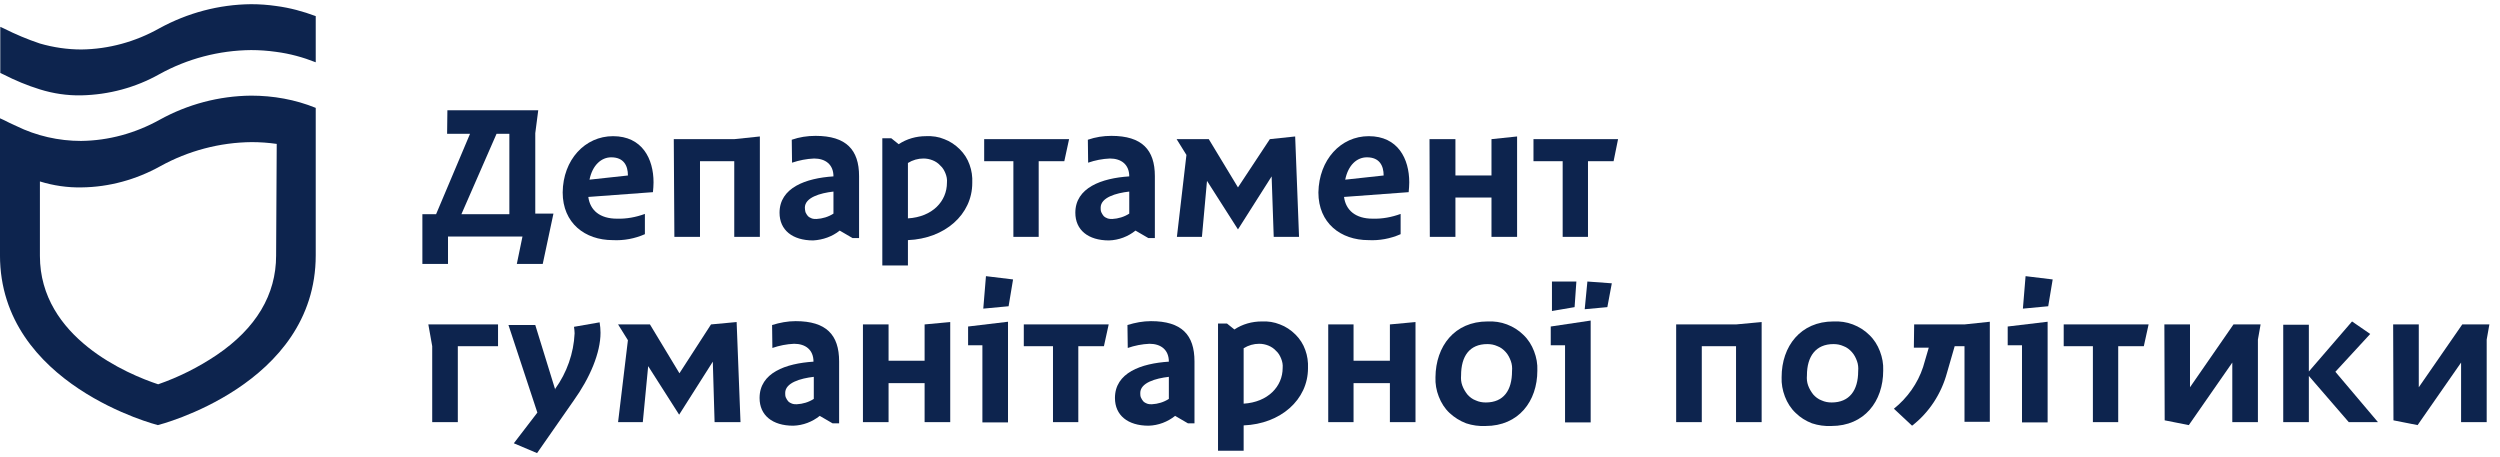 <svg width="164" height="30" viewBox="0 0 164 30" fill="none" xmlns="http://www.w3.org/2000/svg">
<path d="M18.113 16.768C18.113 19.328 16.804 21.536 14.205 23.295C13.013 24.096 11.724 24.741 10.375 25.21C8.421 24.565 2.618 22.161 2.618 16.787V11.902C3.497 12.176 4.435 12.313 5.353 12.293C7.151 12.274 8.929 11.785 10.512 10.906C12.349 9.889 14.42 9.342 16.511 9.323C17.058 9.323 17.605 9.362 18.153 9.44L18.113 16.768ZM16.472 6.274C14.362 6.294 12.31 6.841 10.473 7.857C8.89 8.737 7.131 9.225 5.314 9.245C3.849 9.245 2.383 8.912 1.074 8.268C0.781 8.131 0.507 8.014 0.214 7.857L-0.001 7.76V16.748C-0.001 25.268 10.356 27.887 10.356 27.887C10.356 27.887 20.712 25.288 20.712 16.748V7.076C19.364 6.528 17.918 6.274 16.472 6.274Z" fill="#0D244E"/>
<path d="M18.113 0.393C17.566 0.314 17.019 0.275 16.472 0.275C14.362 0.295 12.31 0.842 10.453 1.858C8.89 2.738 7.131 3.226 5.334 3.246C4.415 3.246 3.497 3.109 2.618 2.855C1.797 2.581 1.015 2.249 0.234 1.858L0.019 1.76V4.789L0.234 4.887C0.996 5.278 1.797 5.61 2.618 5.864C3.497 6.138 4.415 6.274 5.334 6.255C7.131 6.216 8.89 5.747 10.453 4.868C12.29 3.851 14.362 3.304 16.472 3.285C17.019 3.285 17.566 3.324 18.113 3.402C19.012 3.519 19.872 3.754 20.712 4.086V1.057C19.872 0.744 19.012 0.51 18.113 0.393Z" fill="#0D244E"/>
<path d="M30.268 14.052H33.414V8.776H32.574L30.268 14.052ZM29.349 7.232H35.309L35.114 8.737V14.013H36.306L35.603 17.316H33.903L34.274 15.518H29.389V17.316H27.708V14.052H28.607L30.835 8.776H29.33L29.349 7.232Z" fill="#0D244E"/>
<path d="M38.671 11.786L41.192 11.512C41.192 10.867 40.918 10.32 40.097 10.32C39.452 10.32 38.866 10.828 38.671 11.786ZM40.215 8.933C42.13 8.933 42.872 10.418 42.872 11.961C42.872 12.176 42.853 12.391 42.833 12.606L38.593 12.919C38.71 13.798 39.355 14.345 40.469 14.345C41.094 14.365 41.719 14.248 42.305 14.033V15.362C41.641 15.655 40.918 15.791 40.195 15.752C38.378 15.752 36.912 14.639 36.912 12.626C36.932 10.476 38.378 8.933 40.215 8.933Z" fill="#0D244E"/>
<path d="M44.2 9.128H48.167L49.847 8.952V15.537H48.167V10.574H45.92V15.537H44.239L44.2 9.128Z" fill="#0D244E"/>
<path d="M53.561 14.365C53.952 14.345 54.342 14.228 54.675 14.013V12.567C53.795 12.665 52.799 12.958 52.799 13.623C52.799 13.72 52.818 13.818 52.838 13.916C52.877 14.013 52.935 14.091 52.994 14.17C53.072 14.248 53.15 14.287 53.248 14.326C53.346 14.365 53.463 14.365 53.561 14.365ZM51.939 9.167C52.447 8.991 52.955 8.913 53.502 8.913C55.515 8.913 56.355 9.832 56.355 11.551V15.616H55.925L55.085 15.127C54.596 15.518 53.991 15.733 53.346 15.772C51.978 15.772 51.138 15.088 51.138 13.955C51.138 12.313 52.857 11.688 54.675 11.571C54.675 10.789 54.147 10.398 53.404 10.398C52.916 10.418 52.427 10.515 51.958 10.672L51.939 9.167Z" fill="#0D244E"/>
<path d="M59.56 10.691V14.326C61.182 14.228 62.12 13.192 62.12 11.981C62.14 11.766 62.101 11.57 62.023 11.375C61.944 11.18 61.847 11.004 61.69 10.867C61.554 10.711 61.378 10.593 61.182 10.515C60.987 10.437 60.791 10.398 60.577 10.398C60.225 10.398 59.873 10.496 59.56 10.691ZM57.88 9.069H58.466L58.955 9.46C59.482 9.108 60.108 8.932 60.752 8.932C61.163 8.913 61.573 8.971 61.944 9.128C62.316 9.265 62.667 9.499 62.961 9.792C63.254 10.085 63.469 10.417 63.605 10.808C63.742 11.18 63.801 11.59 63.781 12C63.781 14.072 61.983 15.654 59.56 15.752V17.413H57.88V9.069Z" fill="#0D244E"/>
<path d="M64.562 9.128H70.132L69.819 10.574H68.138V15.537H66.478V10.574H64.562V9.128Z" fill="#0D244E"/>
<path d="M72.965 14.365C73.356 14.345 73.747 14.228 74.079 14.013V12.567C73.2 12.665 72.203 12.958 72.203 13.623C72.203 13.72 72.203 13.818 72.242 13.916C72.281 14.013 72.34 14.091 72.398 14.17C72.477 14.248 72.555 14.287 72.652 14.326C72.77 14.365 72.867 14.365 72.965 14.365ZM71.363 9.167C71.871 8.991 72.379 8.913 72.906 8.913C74.919 8.913 75.759 9.832 75.759 11.551V15.616H75.329L74.489 15.127C74.001 15.518 73.395 15.752 72.75 15.772C71.382 15.772 70.542 15.088 70.542 13.955C70.542 12.313 72.262 11.688 74.079 11.571C74.079 10.789 73.551 10.398 72.809 10.398C72.32 10.418 71.832 10.515 71.382 10.672L71.363 9.167Z" fill="#0D244E"/>
<path d="M77.83 10.164L77.186 9.128H79.296L81.211 12.294L83.302 9.128L84.963 8.952L85.217 15.537H83.556L83.419 11.571L81.211 15.049L79.179 11.864L78.847 15.537H77.205L77.83 10.164Z" fill="#0D244E"/>
<path d="M88.246 11.786L90.767 11.512C90.767 10.867 90.493 10.32 89.672 10.32C89.008 10.32 88.441 10.828 88.246 11.786ZM89.79 8.933C91.705 8.933 92.447 10.418 92.447 11.961C92.447 12.176 92.428 12.391 92.408 12.606L88.168 12.919C88.285 13.798 88.93 14.345 90.044 14.345C90.669 14.365 91.294 14.248 91.881 14.033V15.362C91.216 15.655 90.493 15.791 89.77 15.752C87.953 15.752 86.487 14.639 86.487 12.626C86.526 10.476 87.953 8.933 89.79 8.933Z" fill="#0D244E"/>
<path d="M93.776 9.128H95.476V11.512H97.841V9.128L99.521 8.952V15.537H97.841V12.958H95.476V15.537H93.796L93.776 9.128Z" fill="#0D244E"/>
<path d="M100.596 9.128H106.145L105.852 10.574H104.172V15.537H102.511V10.574H100.596V9.128Z" fill="#0D244E"/>
<path d="M28.353 22.709L28.099 21.282H32.671V22.709H30.033V27.692H28.353V22.709Z" fill="#0D244E"/>
<path d="M35.251 27.066L33.355 21.321H35.114L36.423 25.562V25.503C37.185 24.448 37.635 23.178 37.694 21.869C37.694 21.732 37.674 21.575 37.654 21.439L39.335 21.145C39.374 21.38 39.394 21.614 39.394 21.829C39.394 23.139 38.71 24.78 37.615 26.304L35.231 29.724L33.707 29.079L35.251 27.066Z" fill="#0D244E"/>
<path d="M41.191 22.318L40.546 21.282H42.637L44.571 24.487L46.643 21.282L48.323 21.126L48.577 27.692H46.877L46.76 23.725L44.552 27.203L42.52 24.018L42.168 27.692H40.546L41.191 22.318Z" fill="#0D244E"/>
<path d="M52.271 26.519C52.662 26.5 53.052 26.383 53.385 26.168V24.721C52.505 24.819 51.509 25.112 51.509 25.777C51.509 25.875 51.509 25.972 51.548 26.07C51.587 26.168 51.645 26.246 51.704 26.324C51.782 26.402 51.86 26.441 51.958 26.48C52.075 26.519 52.173 26.519 52.271 26.519ZM50.649 21.321C51.157 21.165 51.665 21.067 52.193 21.067C54.205 21.067 55.046 21.966 55.046 23.705V27.77H54.616L53.775 27.281C53.287 27.672 52.681 27.907 52.036 27.926C50.668 27.926 49.828 27.242 49.828 26.109C49.828 24.448 51.548 23.842 53.365 23.725C53.365 22.943 52.837 22.552 52.095 22.552C51.606 22.572 51.118 22.67 50.668 22.826L50.649 21.321Z" fill="#0D244E"/>
<path d="M56.609 21.282H58.29V23.666H60.654V21.282L62.335 21.126V27.692H60.654V25.132H58.29V27.692H56.609V21.282Z" fill="#0D244E"/>
<path d="M64.679 18.116L66.457 18.331L66.164 20.09L64.503 20.246L64.679 18.116ZM63.507 21.419L66.125 21.106V27.711H64.445V22.65H63.507V21.419Z" fill="#0D244E"/>
<path d="M67.161 21.282H72.73L72.418 22.709H70.737V27.692H69.076V22.709H67.161V21.282Z" fill="#0D244E"/>
<path d="M75.564 26.519C75.954 26.5 76.345 26.383 76.677 26.168V24.721C75.798 24.819 74.802 25.112 74.802 25.777C74.802 25.875 74.802 25.972 74.841 26.07C74.88 26.168 74.938 26.246 74.997 26.324C75.075 26.402 75.153 26.441 75.251 26.48C75.368 26.519 75.466 26.519 75.564 26.519ZM73.961 21.321C74.469 21.165 74.978 21.067 75.505 21.067C77.518 21.067 78.358 21.966 78.358 23.705V27.77H77.928L77.088 27.281C76.599 27.672 75.994 27.907 75.349 27.926C73.981 27.926 73.141 27.242 73.141 26.109C73.141 24.448 74.86 23.842 76.677 23.725C76.677 22.943 76.15 22.552 75.407 22.552C74.919 22.572 74.43 22.67 73.981 22.826L73.961 21.321Z" fill="#0D244E"/>
<path d="M81.583 22.845V26.48C83.185 26.382 84.143 25.347 84.143 24.135C84.162 23.92 84.123 23.725 84.045 23.529C83.967 23.334 83.869 23.158 83.713 23.021C83.576 22.865 83.4 22.748 83.205 22.669C83.009 22.591 82.814 22.552 82.599 22.552C82.247 22.552 81.895 22.65 81.583 22.845ZM79.902 21.223H80.489L80.977 21.614C81.505 21.262 82.13 21.087 82.775 21.087C83.185 21.067 83.576 21.126 83.967 21.282C84.338 21.419 84.69 21.653 84.983 21.946C85.276 22.239 85.491 22.572 85.628 22.963C85.765 23.334 85.823 23.744 85.804 24.155C85.804 26.226 84.006 27.809 81.583 27.906V29.567H79.902V21.223Z" fill="#0D244E"/>
<path d="M87.132 21.282H88.793V23.666H91.177V21.282L92.857 21.126V27.692H91.177V25.132H88.793V27.692H87.132V21.282Z" fill="#0D244E"/>
<path d="M95.847 24.623C95.828 24.858 95.847 25.073 95.926 25.288C96.004 25.503 96.121 25.698 96.258 25.874C96.414 26.05 96.59 26.187 96.805 26.265C97.02 26.363 97.235 26.402 97.469 26.402C98.642 26.402 99.189 25.601 99.189 24.35C99.209 24.116 99.189 23.901 99.111 23.686C99.033 23.471 98.935 23.275 98.779 23.099C98.622 22.924 98.447 22.787 98.231 22.709C98.017 22.611 97.802 22.572 97.567 22.572C96.395 22.572 95.847 23.373 95.847 24.623ZM97.587 21.087C98.017 21.067 98.447 21.126 98.857 21.282C99.267 21.438 99.638 21.673 99.932 21.966C100.244 22.259 100.479 22.63 100.635 23.041C100.791 23.451 100.87 23.861 100.85 24.311C100.85 26.324 99.619 27.945 97.45 27.945C97.02 27.965 96.59 27.906 96.18 27.77C95.769 27.613 95.398 27.379 95.085 27.086C94.773 26.793 94.538 26.421 94.382 26.011C94.226 25.62 94.147 25.171 94.167 24.741C94.187 22.709 95.418 21.087 97.587 21.087Z" fill="#0D244E"/>
<path d="M104.133 18.468L105.735 18.585L105.442 20.148L103.957 20.285L104.133 18.468ZM101.808 18.468H103.41L103.293 20.148L101.808 20.402V18.468ZM101.729 21.419L104.348 21.028V27.711H102.667V22.649H101.729V21.419Z" fill="#0D244E"/>
<path d="M109.956 21.282H113.884L115.564 21.126V27.692H113.884V22.709H111.637V27.692H109.956V21.282Z" fill="#0D244E"/>
<path d="M118.535 24.623C118.515 24.858 118.535 25.073 118.613 25.288C118.691 25.503 118.809 25.698 118.945 25.874C119.102 26.05 119.278 26.187 119.493 26.265C119.707 26.363 119.922 26.402 120.157 26.402C121.329 26.402 121.896 25.601 121.896 24.35C121.916 24.116 121.896 23.901 121.818 23.686C121.74 23.471 121.642 23.275 121.486 23.099C121.329 22.924 121.154 22.787 120.939 22.709C120.724 22.611 120.509 22.572 120.274 22.572C119.121 22.572 118.535 23.373 118.535 24.623ZM120.274 21.087C120.704 21.067 121.134 21.126 121.544 21.282C121.955 21.438 122.326 21.673 122.619 21.966C122.932 22.259 123.166 22.63 123.323 23.041C123.479 23.451 123.557 23.861 123.538 24.311C123.538 26.324 122.306 27.945 120.137 27.945C119.707 27.965 119.278 27.906 118.867 27.77C118.457 27.613 118.086 27.379 117.792 27.086C117.48 26.793 117.245 26.421 117.089 26.011C116.933 25.601 116.855 25.171 116.874 24.741C116.874 22.709 118.125 21.087 120.274 21.087Z" fill="#0D244E"/>
<path d="M125.569 21.282H128.871L130.532 21.106V27.672H128.871V22.709H128.227L127.719 24.468C127.347 25.835 126.546 27.066 125.432 27.926L124.24 26.812C125.12 26.109 125.804 25.151 126.155 24.077L126.527 22.806H125.549L125.569 21.282Z" fill="#0D244E"/>
<path d="M132.878 18.116L134.656 18.331L134.363 20.09L132.702 20.246L132.878 18.116ZM131.705 21.419L134.324 21.106V27.711H132.643V22.65H131.705V21.419Z" fill="#0D244E"/>
<path d="M135.379 21.282H140.948L140.635 22.709H138.955V27.692H137.294V22.709H135.379V21.282Z" fill="#0D244E"/>
<path d="M141.983 21.282H143.664V25.327V25.405L146.517 21.282H148.295L148.119 22.279V27.692H146.439V23.784L143.586 27.887L142.003 27.574L141.983 21.282Z" fill="#0D244E"/>
<path d="M151.461 24.663V27.692H149.78V21.302H151.461V24.37L154.294 21.087L155.486 21.908L153.2 24.389L155.994 27.692H154.079L151.461 24.663Z" fill="#0D244E"/>
<path d="M156.991 21.282H158.672V25.327V25.405L161.525 21.282H163.303L163.127 22.279V27.692H161.447V23.784L158.594 27.887L157.011 27.574L156.991 21.282Z" fill="#0D244E"/>
</svg>
